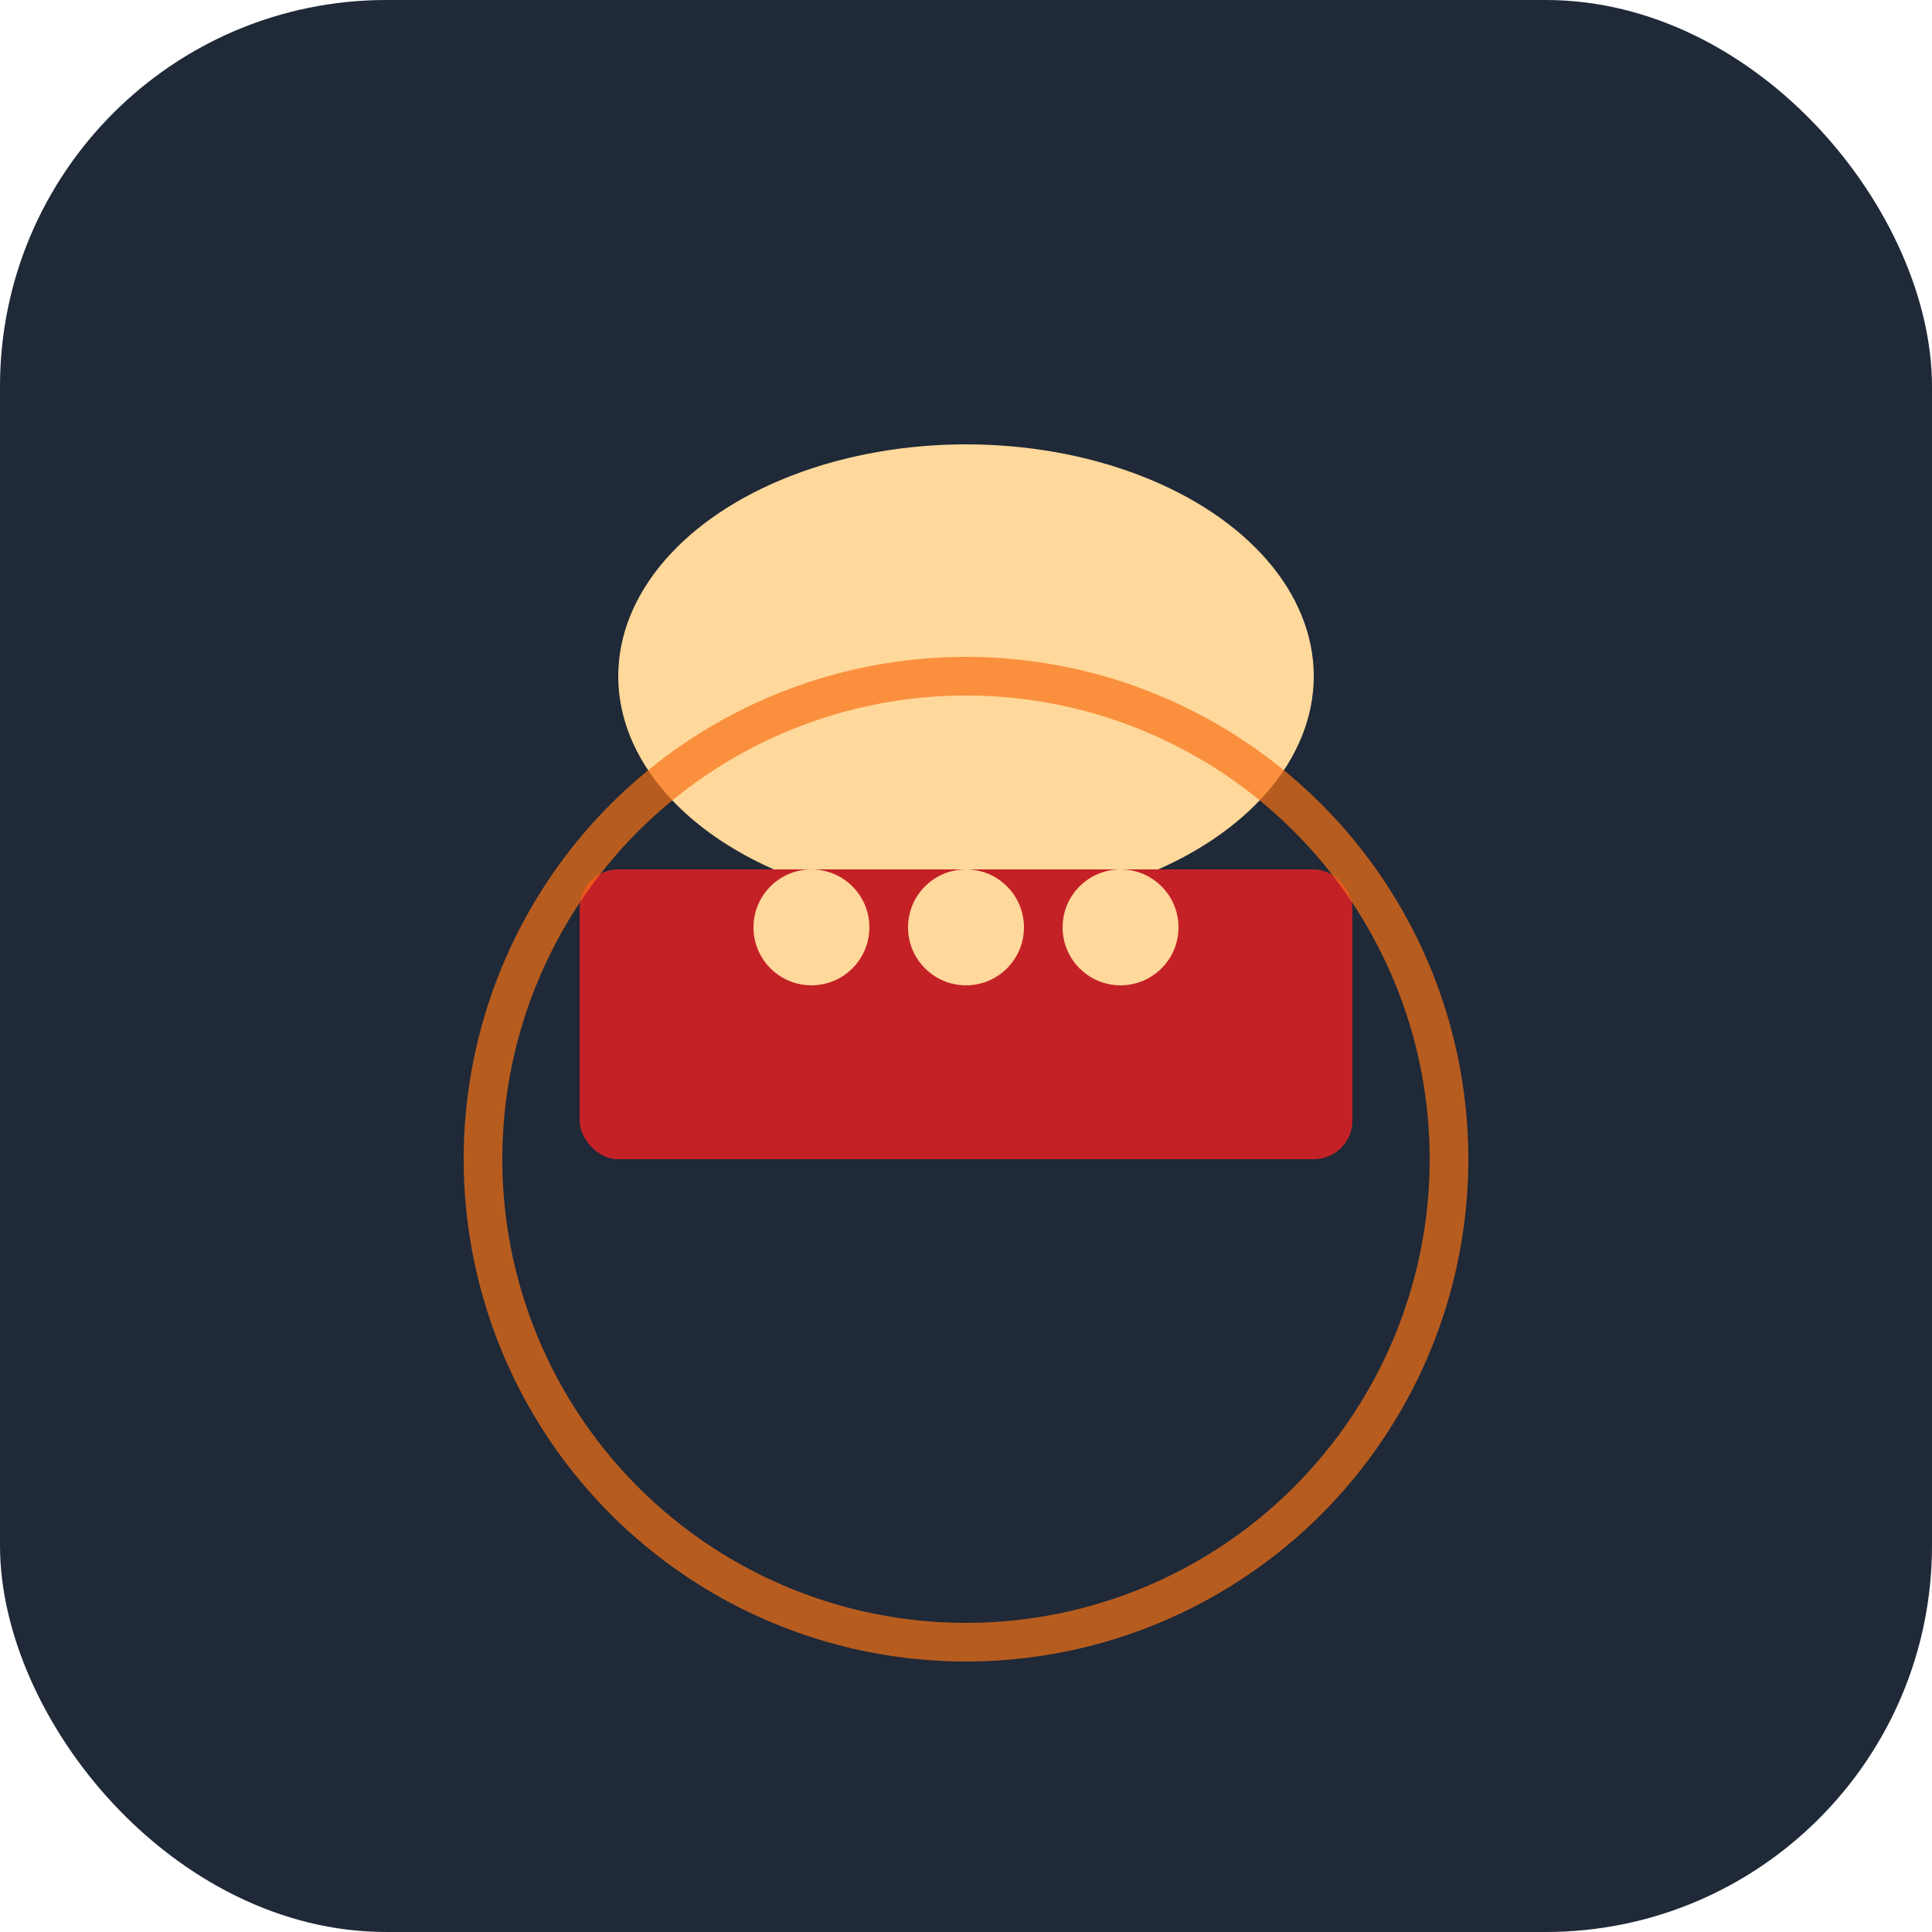 <svg xmlns="http://www.w3.org/2000/svg" viewBox="0 0 100 100">
  <rect width="100" height="100" fill="#1f2937" rx="20"/>
  <g transform="translate(50, 50)">
    <!-- Sushi roll icon -->
    <ellipse cx="0" cy="-15" rx="18" ry="12" fill="#ffd89b"/>
    <rect x="-20" y="-5" width="40" height="15" rx="2" fill="#c42127"/>
    <circle cx="-8" cy="-2" r="3" fill="#ffd89b"/>
    <circle cx="0" cy="-2" r="3" fill="#ffd89b"/>
    <circle cx="8" cy="-2" r="3" fill="#ffd89b"/>
    <!-- Plate circle -->
    <circle cx="0" cy="10" r="25" fill="none" stroke="#f97316" stroke-width="2" opacity="0.7"/>
  </g>
</svg>